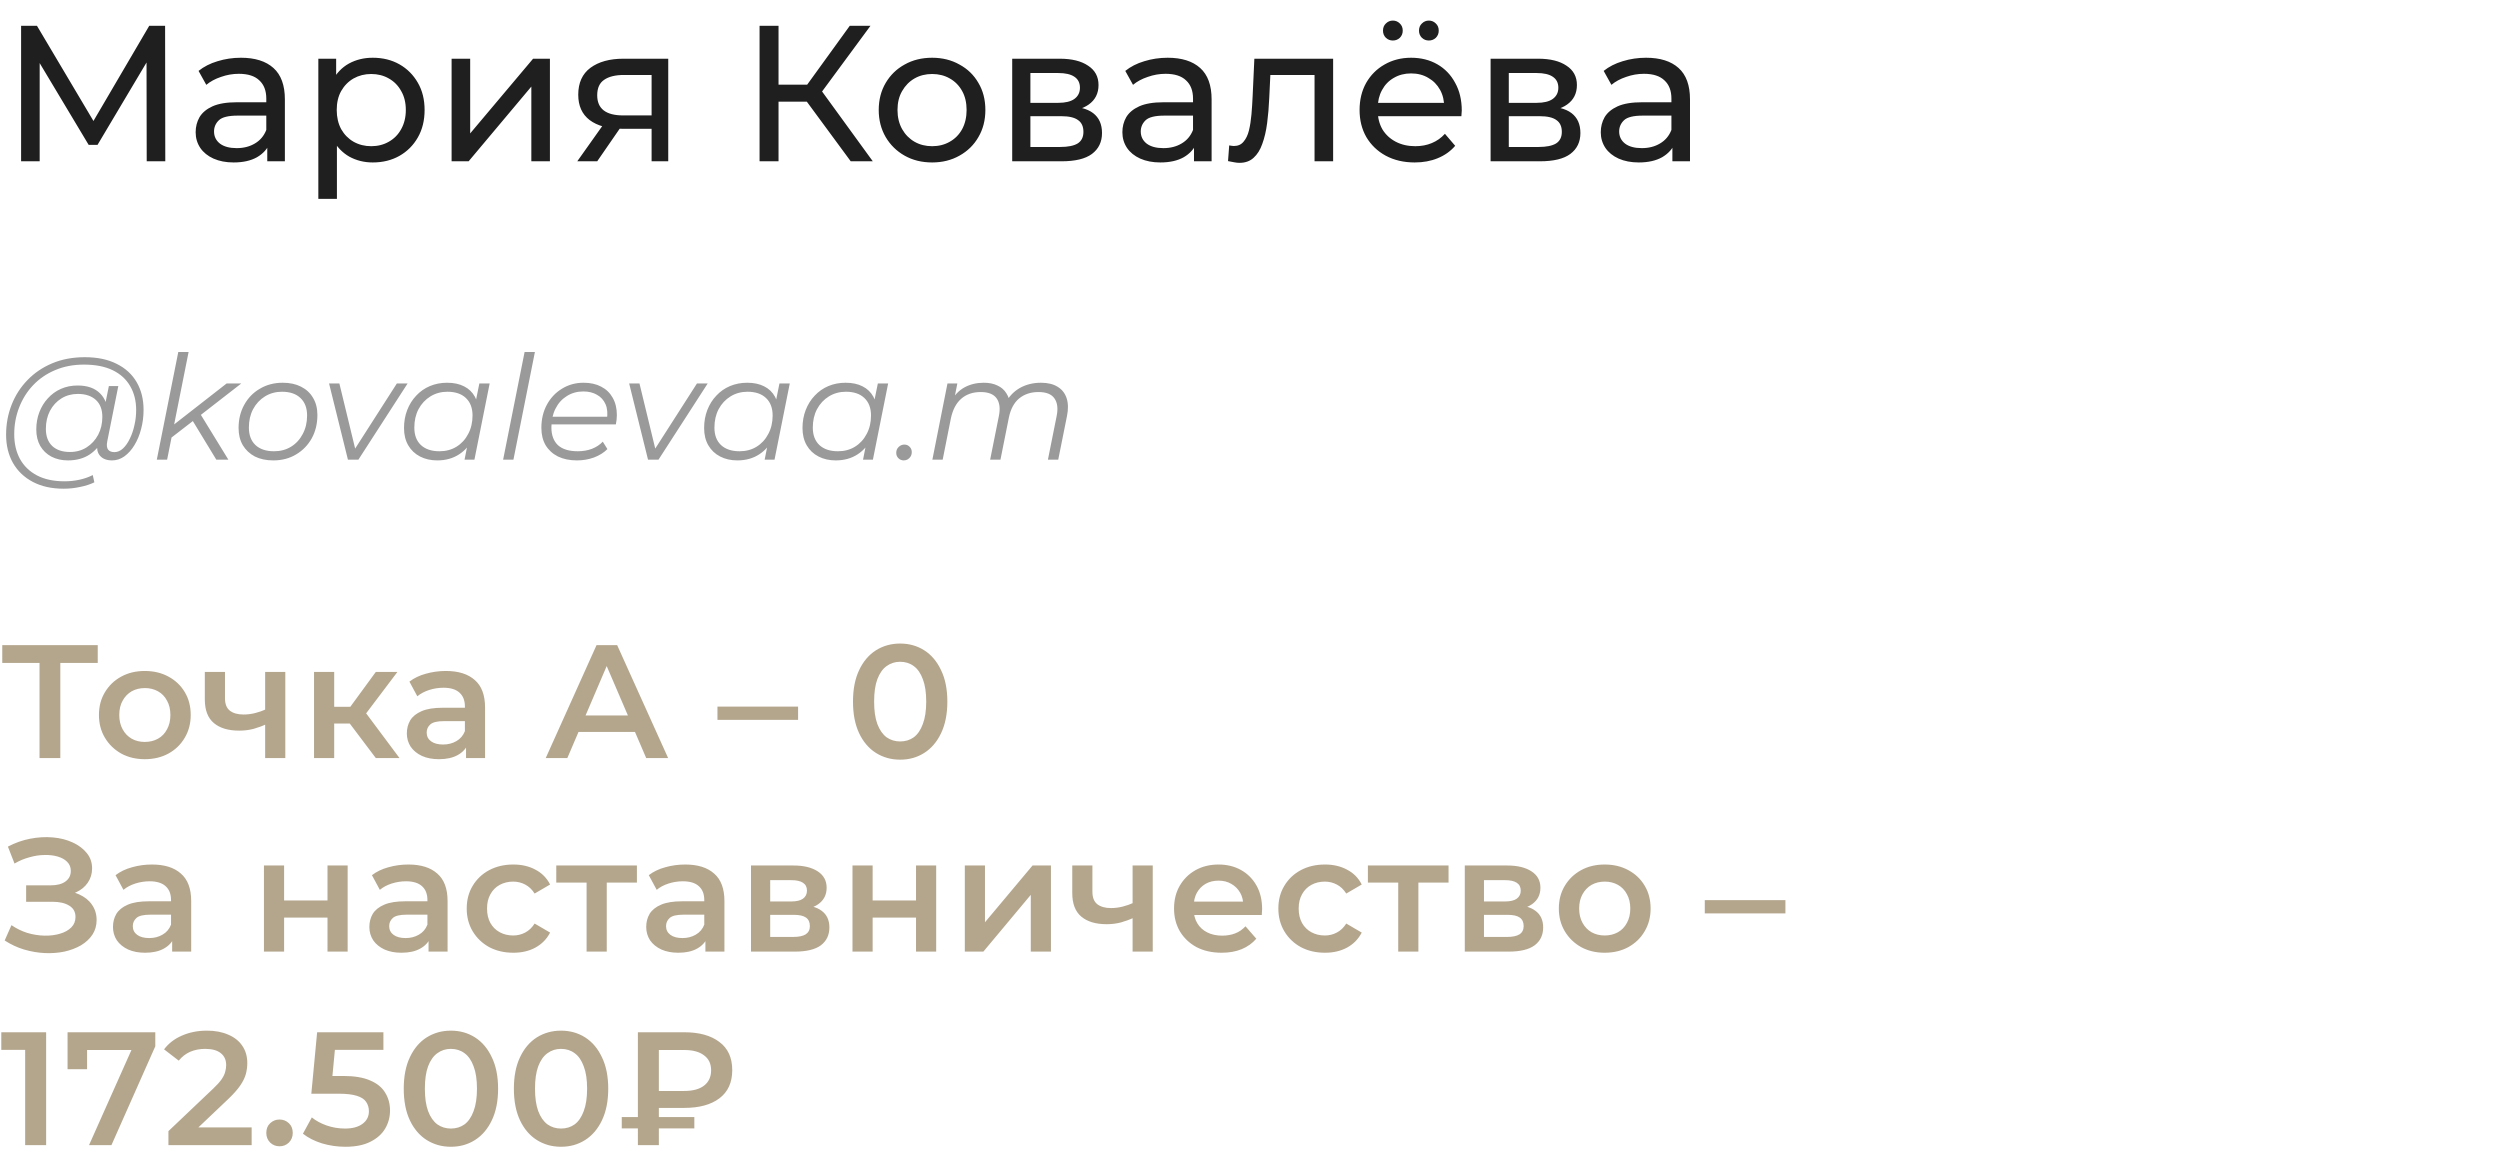 <?xml version="1.0" encoding="UTF-8"?> <svg xmlns="http://www.w3.org/2000/svg" width="310" height="143" viewBox="0 0 310 143" fill="none"><path d="M2.616 20V3.2H4.584L12.12 15.896H11.064L18.504 3.2H20.472L20.496 20H18.192L18.168 6.824H18.72L12.096 17.96H10.992L4.32 6.824H4.92V20H2.616ZM33.141 20V17.312L33.021 16.808V12.224C33.021 11.248 32.733 10.496 32.157 9.968C31.597 9.424 30.749 9.152 29.613 9.152C28.861 9.152 28.125 9.28 27.405 9.536C26.685 9.776 26.077 10.104 25.581 10.52L24.621 8.792C25.277 8.264 26.061 7.864 26.973 7.592C27.901 7.304 28.869 7.16 29.877 7.16C31.621 7.16 32.965 7.584 33.909 8.432C34.853 9.28 35.325 10.576 35.325 12.32V20H33.141ZM28.965 20.144C28.021 20.144 27.189 19.984 26.469 19.664C25.765 19.344 25.221 18.904 24.837 18.344C24.453 17.768 24.261 17.12 24.261 16.4C24.261 15.712 24.421 15.088 24.741 14.528C25.077 13.968 25.613 13.52 26.349 13.184C27.101 12.848 28.109 12.68 29.373 12.68H33.405V14.336H29.469C28.317 14.336 27.541 14.528 27.141 14.912C26.741 15.296 26.541 15.76 26.541 16.304C26.541 16.928 26.789 17.432 27.285 17.816C27.781 18.184 28.469 18.368 29.349 18.368C30.213 18.368 30.965 18.176 31.605 17.792C32.261 17.408 32.733 16.848 33.021 16.112L33.477 17.696C33.173 18.448 32.637 19.048 31.869 19.496C31.101 19.928 30.133 20.144 28.965 20.144ZM46.218 20.144C45.162 20.144 44.194 19.904 43.314 19.424C42.45 18.928 41.754 18.2 41.226 17.24C40.714 16.28 40.458 15.08 40.458 13.64C40.458 12.2 40.706 11 41.202 10.04C41.714 9.08 42.402 8.36 43.266 7.88C44.146 7.4 45.13 7.16 46.218 7.16C47.466 7.16 48.57 7.432 49.53 7.976C50.49 8.52 51.25 9.28 51.81 10.256C52.37 11.216 52.65 12.344 52.65 13.64C52.65 14.936 52.37 16.072 51.81 17.048C51.25 18.024 50.49 18.784 49.53 19.328C48.57 19.872 47.466 20.144 46.218 20.144ZM39.474 24.656V7.28H41.682V10.712L41.538 13.664L41.778 16.616V24.656H39.474ZM46.026 18.128C46.842 18.128 47.57 17.944 48.21 17.576C48.866 17.208 49.378 16.688 49.746 16.016C50.13 15.328 50.322 14.536 50.322 13.64C50.322 12.728 50.13 11.944 49.746 11.288C49.378 10.616 48.866 10.096 48.21 9.728C47.57 9.36 46.842 9.176 46.026 9.176C45.226 9.176 44.498 9.36 43.842 9.728C43.202 10.096 42.69 10.616 42.306 11.288C41.938 11.944 41.754 12.728 41.754 13.64C41.754 14.536 41.938 15.328 42.306 16.016C42.69 16.688 43.202 17.208 43.842 17.576C44.498 17.944 45.226 18.128 46.026 18.128ZM55.998 20V7.28H58.302V16.544L66.102 7.28H68.19V20H65.886V10.736L58.11 20H55.998ZM80.798 20V15.536L81.158 15.968H77.102C75.406 15.968 74.078 15.608 73.118 14.888C72.174 14.168 71.702 13.12 71.702 11.744C71.702 10.272 72.206 9.16 73.214 8.408C74.238 7.656 75.598 7.28 77.294 7.28H82.862V20H80.798ZM71.582 20L75.038 15.128H77.414L74.054 20H71.582ZM80.798 14.816V8.648L81.158 9.296H77.366C76.31 9.296 75.494 9.496 74.918 9.896C74.342 10.28 74.054 10.92 74.054 11.816C74.054 13.48 75.126 14.312 77.27 14.312H81.158L80.798 14.816ZM105.49 20L99.394 11.72L101.338 10.52L108.226 20H105.49ZM94.186 20V3.2H96.538V20H94.186ZM95.818 12.608V10.496H101.266V12.608H95.818ZM101.554 11.864L99.346 11.528L105.37 3.2H107.938L101.554 11.864ZM115.586 20.144C114.306 20.144 113.17 19.864 112.178 19.304C111.186 18.744 110.402 17.976 109.826 17C109.25 16.008 108.962 14.888 108.962 13.64C108.962 12.376 109.25 11.256 109.826 10.28C110.402 9.304 111.186 8.544 112.178 8C113.17 7.44 114.306 7.16 115.586 7.16C116.85 7.16 117.978 7.44 118.97 8C119.978 8.544 120.762 9.304 121.322 10.28C121.898 11.24 122.186 12.36 122.186 13.64C122.186 14.904 121.898 16.024 121.322 17C120.762 17.976 119.978 18.744 118.97 19.304C117.978 19.864 116.85 20.144 115.586 20.144ZM115.586 18.128C116.402 18.128 117.13 17.944 117.77 17.576C118.426 17.208 118.938 16.688 119.306 16.016C119.674 15.328 119.858 14.536 119.858 13.64C119.858 12.728 119.674 11.944 119.306 11.288C118.938 10.616 118.426 10.096 117.77 9.728C117.13 9.36 116.402 9.176 115.586 9.176C114.77 9.176 114.042 9.36 113.402 9.728C112.762 10.096 112.25 10.616 111.866 11.288C111.482 11.944 111.29 12.728 111.29 13.64C111.29 14.536 111.482 15.328 111.866 16.016C112.25 16.688 112.762 17.208 113.402 17.576C114.042 17.944 114.77 18.128 115.586 18.128ZM125.513 20V7.28H131.417C132.905 7.28 134.073 7.568 134.921 8.144C135.785 8.704 136.217 9.504 136.217 10.544C136.217 11.584 135.809 12.392 134.993 12.968C134.193 13.528 133.129 13.808 131.801 13.808L132.161 13.184C133.681 13.184 134.809 13.464 135.545 14.024C136.281 14.584 136.649 15.408 136.649 16.496C136.649 17.6 136.233 18.464 135.401 19.088C134.585 19.696 133.329 20 131.633 20H125.513ZM127.769 18.224H131.465C132.425 18.224 133.145 18.08 133.625 17.792C134.105 17.488 134.345 17.008 134.345 16.352C134.345 15.68 134.121 15.192 133.673 14.888C133.241 14.568 132.553 14.408 131.609 14.408H127.769V18.224ZM127.769 12.752H131.225C132.105 12.752 132.769 12.592 133.217 12.272C133.681 11.936 133.913 11.472 133.913 10.88C133.913 10.272 133.681 9.816 133.217 9.512C132.769 9.208 132.105 9.056 131.225 9.056H127.769V12.752ZM148.055 20V17.312L147.935 16.808V12.224C147.935 11.248 147.647 10.496 147.071 9.968C146.511 9.424 145.663 9.152 144.527 9.152C143.775 9.152 143.039 9.28 142.319 9.536C141.599 9.776 140.991 10.104 140.495 10.52L139.535 8.792C140.191 8.264 140.975 7.864 141.887 7.592C142.815 7.304 143.783 7.16 144.791 7.16C146.535 7.16 147.879 7.584 148.823 8.432C149.767 9.28 150.239 10.576 150.239 12.32V20H148.055ZM143.879 20.144C142.935 20.144 142.103 19.984 141.383 19.664C140.679 19.344 140.135 18.904 139.751 18.344C139.367 17.768 139.175 17.12 139.175 16.4C139.175 15.712 139.335 15.088 139.655 14.528C139.991 13.968 140.527 13.52 141.263 13.184C142.015 12.848 143.023 12.68 144.287 12.68H148.319V14.336H144.383C143.231 14.336 142.455 14.528 142.055 14.912C141.655 15.296 141.455 15.76 141.455 16.304C141.455 16.928 141.703 17.432 142.199 17.816C142.695 18.184 143.383 18.368 144.263 18.368C145.127 18.368 145.879 18.176 146.519 17.792C147.175 17.408 147.647 16.848 147.935 16.112L148.391 17.696C148.087 18.448 147.551 19.048 146.783 19.496C146.015 19.928 145.047 20.144 143.879 20.144ZM152.276 19.976L152.42 18.032C152.532 18.048 152.636 18.064 152.732 18.08C152.828 18.096 152.916 18.104 152.996 18.104C153.508 18.104 153.908 17.928 154.196 17.576C154.5 17.224 154.724 16.76 154.868 16.184C155.012 15.592 155.116 14.928 155.18 14.192C155.244 13.456 155.292 12.72 155.324 11.984L155.54 7.28H165.308V20H163.004V8.624L163.556 9.296H157.028L157.556 8.6L157.388 12.128C157.34 13.248 157.252 14.296 157.124 15.272C156.996 16.248 156.796 17.104 156.524 17.84C156.268 18.576 155.908 19.152 155.444 19.568C154.996 19.984 154.412 20.192 153.692 20.192C153.484 20.192 153.26 20.168 153.02 20.12C152.796 20.088 152.548 20.04 152.276 19.976ZM175.427 20.144C174.067 20.144 172.867 19.864 171.827 19.304C170.803 18.744 170.003 17.976 169.427 17C168.867 16.024 168.587 14.904 168.587 13.64C168.587 12.376 168.859 11.256 169.403 10.28C169.963 9.304 170.723 8.544 171.683 8C172.659 7.44 173.755 7.16 174.971 7.16C176.203 7.16 177.291 7.432 178.235 7.976C179.179 8.52 179.915 9.288 180.443 10.28C180.987 11.256 181.259 12.4 181.259 13.712C181.259 13.808 181.251 13.92 181.235 14.048C181.235 14.176 181.227 14.296 181.211 14.408H170.387V12.752H180.011L179.075 13.328C179.091 12.512 178.923 11.784 178.571 11.144C178.219 10.504 177.731 10.008 177.107 9.656C176.499 9.288 175.787 9.104 174.971 9.104C174.171 9.104 173.459 9.288 172.835 9.656C172.211 10.008 171.723 10.512 171.371 11.168C171.019 11.808 170.843 12.544 170.843 13.376V13.76C170.843 14.608 171.035 15.368 171.419 16.04C171.819 16.696 172.371 17.208 173.075 17.576C173.779 17.944 174.587 18.128 175.499 18.128C176.251 18.128 176.931 18 177.539 17.744C178.163 17.488 178.707 17.104 179.171 16.592L180.443 18.08C179.867 18.752 179.147 19.264 178.283 19.616C177.435 19.968 176.483 20.144 175.427 20.144ZM177.179 5.024C176.843 5.024 176.555 4.912 176.315 4.688C176.075 4.448 175.955 4.152 175.955 3.8C175.955 3.432 176.075 3.136 176.315 2.912C176.555 2.672 176.843 2.552 177.179 2.552C177.515 2.552 177.803 2.672 178.043 2.912C178.283 3.136 178.403 3.432 178.403 3.8C178.403 4.152 178.283 4.448 178.043 4.688C177.803 4.912 177.515 5.024 177.179 5.024ZM172.715 5.024C172.379 5.024 172.091 4.912 171.851 4.688C171.611 4.448 171.491 4.152 171.491 3.8C171.491 3.432 171.611 3.136 171.851 2.912C172.091 2.672 172.379 2.552 172.715 2.552C173.051 2.552 173.339 2.672 173.579 2.912C173.819 3.136 173.939 3.432 173.939 3.8C173.939 4.152 173.819 4.448 173.579 4.688C173.339 4.912 173.051 5.024 172.715 5.024ZM184.834 20V7.28H190.738C192.226 7.28 193.394 7.568 194.242 8.144C195.106 8.704 195.538 9.504 195.538 10.544C195.538 11.584 195.13 12.392 194.314 12.968C193.514 13.528 192.45 13.808 191.122 13.808L191.482 13.184C193.002 13.184 194.13 13.464 194.866 14.024C195.602 14.584 195.97 15.408 195.97 16.496C195.97 17.6 195.554 18.464 194.722 19.088C193.906 19.696 192.65 20 190.954 20H184.834ZM187.09 18.224H190.786C191.746 18.224 192.466 18.08 192.946 17.792C193.426 17.488 193.666 17.008 193.666 16.352C193.666 15.68 193.442 15.192 192.994 14.888C192.562 14.568 191.874 14.408 190.93 14.408H187.09V18.224ZM187.09 12.752H190.546C191.426 12.752 192.09 12.592 192.538 12.272C193.002 11.936 193.234 11.472 193.234 10.88C193.234 10.272 193.002 9.816 192.538 9.512C192.09 9.208 191.426 9.056 190.546 9.056H187.09V12.752ZM207.376 20V17.312L207.256 16.808V12.224C207.256 11.248 206.968 10.496 206.392 9.968C205.832 9.424 204.984 9.152 203.848 9.152C203.096 9.152 202.36 9.28 201.64 9.536C200.92 9.776 200.312 10.104 199.816 10.52L198.856 8.792C199.512 8.264 200.296 7.864 201.208 7.592C202.136 7.304 203.104 7.16 204.112 7.16C205.856 7.16 207.2 7.584 208.144 8.432C209.088 9.28 209.56 10.576 209.56 12.32V20H207.376ZM203.2 20.144C202.256 20.144 201.424 19.984 200.704 19.664C200 19.344 199.456 18.904 199.072 18.344C198.688 17.768 198.496 17.12 198.496 16.4C198.496 15.712 198.656 15.088 198.976 14.528C199.312 13.968 199.848 13.52 200.584 13.184C201.336 12.848 202.344 12.68 203.608 12.68H207.64V14.336H203.704C202.552 14.336 201.776 14.528 201.376 14.912C200.976 15.296 200.776 15.76 200.776 16.304C200.776 16.928 201.024 17.432 201.52 17.816C202.016 18.184 202.704 18.368 203.584 18.368C204.448 18.368 205.2 18.176 205.84 17.792C206.496 17.408 206.968 16.848 207.256 16.112L207.712 17.696C207.408 18.448 206.872 19.048 206.104 19.496C205.336 19.928 204.368 20.144 203.2 20.144Z" fill="#1F1F1F"></path><path d="M7.902 60.6C6.414 60.6 5.136 60.318 4.068 59.754C3 59.19 2.178 58.404 1.602 57.396C1.038 56.388 0.756 55.224 0.756 53.904C0.756 52.596 0.984 51.36 1.44 50.196C1.896 49.032 2.55 48.012 3.402 47.136C4.254 46.248 5.28 45.552 6.48 45.048C7.68 44.544 9.024 44.292 10.512 44.292C12.072 44.292 13.392 44.568 14.472 45.12C15.564 45.66 16.392 46.422 16.956 47.406C17.52 48.378 17.802 49.518 17.802 50.826C17.802 51.654 17.7 52.446 17.496 53.202C17.304 53.946 17.028 54.612 16.668 55.2C16.32 55.776 15.906 56.238 15.426 56.586C14.958 56.922 14.448 57.09 13.896 57.09C13.236 57.09 12.738 56.898 12.402 56.514C12.066 56.13 11.97 55.614 12.114 54.966L12.384 53.67L12.816 52.518L12.942 50.628L13.5 47.874H14.67L13.302 54.714C13.206 55.194 13.242 55.542 13.41 55.758C13.578 55.962 13.836 56.064 14.184 56.064C14.568 56.064 14.922 55.914 15.246 55.614C15.57 55.314 15.852 54.912 16.092 54.408C16.344 53.904 16.536 53.346 16.668 52.734C16.812 52.122 16.884 51.492 16.884 50.844C16.884 49.716 16.638 48.732 16.146 47.892C15.666 47.04 14.946 46.38 13.986 45.912C13.026 45.444 11.832 45.21 10.404 45.21C9.096 45.21 7.908 45.438 6.84 45.894C5.784 46.338 4.878 46.956 4.122 47.748C3.366 48.54 2.784 49.464 2.376 50.52C1.968 51.564 1.764 52.674 1.764 53.85C1.764 55.002 1.998 56.016 2.466 56.892C2.946 57.768 3.648 58.452 4.572 58.944C5.508 59.436 6.648 59.682 7.992 59.682C8.64 59.682 9.264 59.616 9.864 59.484C10.464 59.352 11.01 59.16 11.502 58.908L11.7 59.808C11.184 60.06 10.59 60.252 9.918 60.384C9.258 60.528 8.586 60.6 7.902 60.6ZM8.424 57.09C7.656 57.09 6.972 56.934 6.372 56.622C5.784 56.31 5.322 55.866 4.986 55.29C4.662 54.714 4.5 54.036 4.5 53.256C4.5 52.488 4.626 51.774 4.878 51.114C5.13 50.454 5.484 49.878 5.94 49.386C6.396 48.882 6.936 48.492 7.56 48.216C8.184 47.94 8.874 47.802 9.63 47.802C10.842 47.802 11.772 48.132 12.42 48.792C13.068 49.44 13.398 50.364 13.41 51.564C13.422 52.584 13.23 53.514 12.834 54.354C12.438 55.182 11.868 55.848 11.124 56.352C10.38 56.844 9.48 57.09 8.424 57.09ZM8.676 56.046C9.456 56.046 10.146 55.854 10.746 55.47C11.346 55.086 11.82 54.57 12.168 53.922C12.516 53.262 12.69 52.518 12.69 51.69C12.69 50.778 12.42 50.076 11.88 49.584C11.34 49.092 10.596 48.846 9.648 48.846C8.892 48.846 8.214 49.032 7.614 49.404C7.014 49.776 6.54 50.292 6.192 50.952C5.856 51.6 5.688 52.344 5.688 53.184C5.688 54.096 5.952 54.804 6.48 55.308C7.008 55.8 7.74 56.046 8.676 56.046ZM20.974 54.48L21.226 52.914L28.102 47.55H29.92L24.754 51.564L24.052 52.104L20.974 54.48ZM19.444 57L22.108 43.644H23.386L20.722 57H19.444ZM26.824 57L23.836 52.086L24.718 51.132L28.318 57H26.824ZM33.886 57.09C33.01 57.09 32.248 56.928 31.6 56.604C30.964 56.268 30.466 55.8 30.106 55.2C29.758 54.6 29.584 53.892 29.584 53.076C29.584 51.996 29.818 51.036 30.286 50.196C30.754 49.344 31.402 48.678 32.23 48.198C33.058 47.706 34 47.46 35.056 47.46C35.932 47.46 36.688 47.622 37.324 47.946C37.972 48.27 38.47 48.732 38.818 49.332C39.178 49.932 39.358 50.64 39.358 51.456C39.358 52.536 39.124 53.502 38.656 54.354C38.188 55.194 37.54 55.86 36.712 56.352C35.896 56.844 34.954 57.09 33.886 57.09ZM33.976 55.956C34.768 55.956 35.47 55.77 36.082 55.398C36.706 55.014 37.192 54.486 37.54 53.814C37.9 53.142 38.08 52.38 38.08 51.528C38.08 50.592 37.804 49.866 37.252 49.35C36.712 48.834 35.95 48.576 34.966 48.576C34.186 48.576 33.484 48.768 32.86 49.152C32.236 49.536 31.744 50.064 31.384 50.736C31.036 51.396 30.862 52.158 30.862 53.022C30.862 53.946 31.132 54.666 31.672 55.182C32.224 55.698 32.992 55.956 33.976 55.956ZM43.144 57L40.804 47.55H42.082L44.206 56.316H43.594L49.21 47.55H50.542L44.44 57H43.144ZM54.22 57.09C53.416 57.09 52.702 56.928 52.078 56.604C51.454 56.28 50.968 55.818 50.62 55.218C50.272 54.618 50.098 53.904 50.098 53.076C50.098 52.272 50.23 51.528 50.494 50.844C50.758 50.16 51.13 49.566 51.61 49.062C52.09 48.546 52.654 48.15 53.302 47.874C53.962 47.598 54.676 47.46 55.444 47.46C56.272 47.46 56.974 47.61 57.55 47.91C58.126 48.198 58.57 48.624 58.882 49.188C59.194 49.74 59.35 50.412 59.35 51.204C59.35 52.344 59.14 53.358 58.72 54.246C58.3 55.134 57.706 55.83 56.938 56.334C56.17 56.838 55.264 57.09 54.22 57.09ZM54.49 55.956C55.282 55.956 55.984 55.77 56.596 55.398C57.22 55.014 57.706 54.486 58.054 53.814C58.414 53.142 58.594 52.38 58.594 51.528C58.594 50.592 58.318 49.866 57.766 49.35C57.226 48.834 56.464 48.576 55.48 48.576C54.7 48.576 53.998 48.768 53.374 49.152C52.75 49.536 52.258 50.064 51.898 50.736C51.55 51.396 51.376 52.158 51.376 53.022C51.376 53.946 51.646 54.666 52.186 55.182C52.738 55.698 53.506 55.956 54.49 55.956ZM57.604 57L58.144 54.282L58.684 52.374L58.864 50.394L59.44 47.55H60.718L58.828 57H57.604ZM62.387 57L65.051 43.644H66.329L63.665 57H62.387ZM71.541 57.09C70.641 57.09 69.855 56.928 69.183 56.604C68.523 56.268 68.013 55.8 67.653 55.2C67.305 54.6 67.131 53.886 67.131 53.058C67.131 51.978 67.359 51.018 67.815 50.178C68.271 49.338 68.895 48.678 69.687 48.198C70.479 47.706 71.373 47.46 72.369 47.46C73.209 47.46 73.935 47.622 74.547 47.946C75.159 48.258 75.633 48.714 75.969 49.314C76.317 49.914 76.491 50.634 76.491 51.474C76.491 51.666 76.479 51.864 76.455 52.068C76.431 52.26 76.401 52.446 76.365 52.626H68.067L68.229 51.672H75.771L75.249 52.032C75.369 51.276 75.315 50.64 75.087 50.124C74.859 49.608 74.505 49.218 74.025 48.954C73.557 48.678 72.993 48.54 72.333 48.54C71.565 48.54 70.881 48.732 70.281 49.116C69.681 49.488 69.213 50.01 68.877 50.682C68.541 51.342 68.373 52.116 68.373 53.004C68.373 53.952 68.643 54.684 69.183 55.2C69.735 55.704 70.557 55.956 71.649 55.956C72.285 55.956 72.873 55.854 73.413 55.65C73.953 55.434 74.397 55.14 74.745 54.768L75.321 55.686C74.877 56.13 74.319 56.478 73.647 56.73C72.987 56.97 72.285 57.09 71.541 57.09ZM80.356 57L78.016 47.55H79.294L81.418 56.316H80.806L86.422 47.55H87.754L81.653 57H80.356ZM91.433 57.09C90.629 57.09 89.915 56.928 89.291 56.604C88.667 56.28 88.181 55.818 87.833 55.218C87.485 54.618 87.311 53.904 87.311 53.076C87.311 52.272 87.443 51.528 87.707 50.844C87.971 50.16 88.343 49.566 88.823 49.062C89.303 48.546 89.867 48.15 90.515 47.874C91.175 47.598 91.889 47.46 92.657 47.46C93.485 47.46 94.187 47.61 94.763 47.91C95.339 48.198 95.783 48.624 96.095 49.188C96.407 49.74 96.563 50.412 96.563 51.204C96.563 52.344 96.353 53.358 95.933 54.246C95.513 55.134 94.919 55.83 94.151 56.334C93.383 56.838 92.477 57.09 91.433 57.09ZM91.703 55.956C92.495 55.956 93.197 55.77 93.809 55.398C94.433 55.014 94.919 54.486 95.267 53.814C95.627 53.142 95.807 52.38 95.807 51.528C95.807 50.592 95.531 49.866 94.979 49.35C94.439 48.834 93.677 48.576 92.693 48.576C91.913 48.576 91.211 48.768 90.587 49.152C89.963 49.536 89.471 50.064 89.111 50.736C88.763 51.396 88.589 52.158 88.589 53.022C88.589 53.946 88.859 54.666 89.399 55.182C89.951 55.698 90.719 55.956 91.703 55.956ZM94.817 57L95.357 54.282L95.897 52.374L96.077 50.394L96.653 47.55H97.931L96.041 57H94.817ZM103.632 57.09C102.828 57.09 102.114 56.928 101.49 56.604C100.866 56.28 100.38 55.818 100.032 55.218C99.684 54.618 99.51 53.904 99.51 53.076C99.51 52.272 99.642 51.528 99.906 50.844C100.17 50.16 100.542 49.566 101.022 49.062C101.502 48.546 102.066 48.15 102.714 47.874C103.374 47.598 104.088 47.46 104.856 47.46C105.684 47.46 106.386 47.61 106.962 47.91C107.538 48.198 107.982 48.624 108.294 49.188C108.606 49.74 108.762 50.412 108.762 51.204C108.762 52.344 108.552 53.358 108.132 54.246C107.712 55.134 107.118 55.83 106.35 56.334C105.582 56.838 104.676 57.09 103.632 57.09ZM103.902 55.956C104.694 55.956 105.396 55.77 106.008 55.398C106.632 55.014 107.118 54.486 107.466 53.814C107.826 53.142 108.006 52.38 108.006 51.528C108.006 50.592 107.73 49.866 107.178 49.35C106.638 48.834 105.876 48.576 104.892 48.576C104.112 48.576 103.41 48.768 102.786 49.152C102.162 49.536 101.67 50.064 101.31 50.736C100.962 51.396 100.788 52.158 100.788 53.022C100.788 53.946 101.058 54.666 101.598 55.182C102.15 55.698 102.918 55.956 103.902 55.956ZM107.016 57L107.556 54.282L108.096 52.374L108.276 50.394L108.852 47.55H110.13L108.24 57H107.016ZM112.069 57.09C111.805 57.09 111.583 57 111.403 56.82C111.223 56.64 111.133 56.418 111.133 56.154C111.133 55.854 111.235 55.608 111.439 55.416C111.643 55.224 111.877 55.128 112.141 55.128C112.405 55.128 112.621 55.218 112.789 55.398C112.969 55.566 113.059 55.788 113.059 56.064C113.059 56.268 113.011 56.448 112.915 56.604C112.831 56.748 112.711 56.868 112.555 56.964C112.399 57.048 112.237 57.09 112.069 57.09ZM129.078 47.46C129.93 47.46 130.62 47.628 131.148 47.964C131.688 48.288 132.06 48.762 132.264 49.386C132.468 50.01 132.48 50.754 132.3 51.618L131.22 57H129.942L131.022 51.6C131.214 50.664 131.124 49.932 130.752 49.404C130.392 48.876 129.732 48.612 128.772 48.612C127.824 48.612 127.026 48.876 126.378 49.404C125.742 49.932 125.316 50.724 125.1 51.78L124.056 57H122.778L123.858 51.6C124.05 50.664 123.96 49.932 123.588 49.404C123.216 48.876 122.556 48.612 121.608 48.612C120.636 48.612 119.832 48.888 119.196 49.44C118.56 49.992 118.128 50.82 117.9 51.924L116.892 57H115.614L117.486 47.55H118.71L118.17 50.268L117.9 49.8C118.356 48.984 118.932 48.39 119.628 48.018C120.324 47.646 121.11 47.46 121.986 47.46C122.646 47.46 123.21 47.574 123.678 47.802C124.158 48.018 124.53 48.342 124.794 48.774C125.07 49.194 125.22 49.698 125.244 50.286L124.578 50.142C125.046 49.242 125.664 48.57 126.432 48.126C127.212 47.682 128.094 47.46 129.078 47.46Z" fill="#9A9A9A"></path><path d="M4.9 94V81.56L5.52 82.2H0.28V80H12.12V82.2H6.88L7.48 81.56V94H4.9ZM17.949 94.14C16.855 94.14 15.882 93.907 15.029 93.44C14.175 92.96 13.502 92.307 13.009 91.48C12.515 90.653 12.269 89.713 12.269 88.66C12.269 87.593 12.515 86.653 13.009 85.84C13.502 85.013 14.175 84.367 15.029 83.9C15.882 83.433 16.855 83.2 17.949 83.2C19.055 83.2 20.035 83.433 20.889 83.9C21.755 84.367 22.429 85.007 22.909 85.82C23.402 86.633 23.649 87.58 23.649 88.66C23.649 89.713 23.402 90.653 22.909 91.48C22.429 92.307 21.755 92.96 20.889 93.44C20.035 93.907 19.055 94.14 17.949 94.14ZM17.949 92C18.562 92 19.109 91.867 19.589 91.6C20.069 91.333 20.442 90.947 20.709 90.44C20.989 89.933 21.129 89.34 21.129 88.66C21.129 87.967 20.989 87.373 20.709 86.88C20.442 86.373 20.069 85.987 19.589 85.72C19.109 85.453 18.569 85.32 17.969 85.32C17.355 85.32 16.809 85.453 16.329 85.72C15.862 85.987 15.489 86.373 15.209 86.88C14.929 87.373 14.789 87.967 14.789 88.66C14.789 89.34 14.929 89.933 15.209 90.44C15.489 90.947 15.862 91.333 16.329 91.6C16.809 91.867 17.349 92 17.949 92ZM33.058 89.78C32.552 90.02 32.012 90.22 31.438 90.38C30.878 90.527 30.285 90.6 29.658 90.6C28.312 90.6 27.265 90.287 26.518 89.66C25.772 89.033 25.398 88.06 25.398 86.74V83.32H27.898V86.58C27.898 87.287 28.098 87.8 28.498 88.12C28.912 88.44 29.478 88.6 30.198 88.6C30.678 88.6 31.158 88.54 31.638 88.42C32.118 88.3 32.592 88.133 33.058 87.92V89.78ZM32.878 94V83.32H35.378V94H32.878ZM46.6 94L42.74 88.88L44.78 87.62L49.54 94H46.6ZM38.94 94V83.32H41.44V94H38.94ZM40.7 89.72V87.64H44.32V89.72H40.7ZM45.02 88.96L42.68 88.68L46.6 83.32H49.28L45.02 88.96ZM57.788 94V91.84L57.648 91.38V87.6C57.648 86.867 57.428 86.3 56.988 85.9C56.548 85.487 55.882 85.28 54.988 85.28C54.388 85.28 53.795 85.373 53.208 85.56C52.635 85.747 52.148 86.007 51.748 86.34L50.768 84.52C51.342 84.08 52.022 83.753 52.808 83.54C53.608 83.313 54.435 83.2 55.288 83.2C56.835 83.2 58.028 83.573 58.868 84.32C59.721 85.053 60.148 86.193 60.148 87.74V94H57.788ZM54.428 94.14C53.628 94.14 52.928 94.007 52.328 93.74C51.728 93.46 51.261 93.08 50.928 92.6C50.608 92.107 50.448 91.553 50.448 90.94C50.448 90.34 50.588 89.8 50.868 89.32C51.161 88.84 51.635 88.46 52.288 88.18C52.941 87.9 53.808 87.76 54.888 87.76H57.988V89.42H55.068C54.215 89.42 53.642 89.56 53.348 89.84C53.055 90.107 52.908 90.44 52.908 90.84C52.908 91.293 53.088 91.653 53.448 91.92C53.808 92.187 54.308 92.32 54.948 92.32C55.562 92.32 56.108 92.18 56.588 91.9C57.081 91.62 57.435 91.207 57.648 90.66L58.068 92.16C57.828 92.787 57.395 93.273 56.768 93.62C56.155 93.967 55.375 94.14 54.428 94.14ZM67.669 94L73.969 80H76.529L82.849 94H80.129L74.709 81.38H75.749L70.349 94H67.669ZM70.569 90.76L71.269 88.72H78.829L79.529 90.76H70.569ZM88.963 89.26V87.62H98.963V89.26H88.963ZM111.611 94.2C110.504 94.2 109.504 93.92 108.611 93.36C107.731 92.8 107.037 91.987 106.531 90.92C106.024 89.84 105.771 88.533 105.771 87C105.771 85.467 106.024 84.167 106.531 83.1C107.037 82.02 107.731 81.2 108.611 80.64C109.504 80.08 110.504 79.8 111.611 79.8C112.731 79.8 113.731 80.08 114.611 80.64C115.491 81.2 116.184 82.02 116.691 83.1C117.211 84.167 117.471 85.467 117.471 87C117.471 88.533 117.211 89.84 116.691 90.92C116.184 91.987 115.491 92.8 114.611 93.36C113.731 93.92 112.731 94.2 111.611 94.2ZM111.611 91.94C112.264 91.94 112.831 91.767 113.311 91.42C113.791 91.06 114.164 90.513 114.431 89.78C114.711 89.047 114.851 88.12 114.851 87C114.851 85.867 114.711 84.94 114.431 84.22C114.164 83.487 113.791 82.947 113.311 82.6C112.831 82.24 112.264 82.06 111.611 82.06C110.984 82.06 110.424 82.24 109.931 82.6C109.451 82.947 109.071 83.487 108.791 84.22C108.524 84.94 108.391 85.867 108.391 87C108.391 88.12 108.524 89.047 108.791 89.78C109.071 90.513 109.451 91.06 109.931 91.42C110.424 91.767 110.984 91.94 111.611 91.94ZM0.58 116.62L1.42 114.72C2.02 115.133 2.673 115.453 3.38 115.68C4.1 115.893 4.813 116.007 5.52 116.02C6.227 116.033 6.867 115.953 7.44 115.78C8.027 115.607 8.493 115.347 8.84 115C9.187 114.653 9.36 114.22 9.36 113.7C9.36 113.073 9.1 112.607 8.58 112.3C8.073 111.98 7.38 111.82 6.5 111.82H3.24V109.78H6.3C7.087 109.78 7.693 109.62 8.12 109.3C8.56 108.98 8.78 108.547 8.78 108C8.78 107.547 8.633 107.173 8.34 106.88C8.06 106.587 7.673 106.367 7.18 106.22C6.7 106.073 6.153 106.007 5.54 106.02C4.94 106.02 4.313 106.113 3.66 106.3C3.007 106.473 2.387 106.733 1.8 107.08L0.98 104.98C1.86 104.513 2.78 104.187 3.74 104C4.713 103.813 5.653 103.76 6.56 103.84C7.467 103.92 8.28 104.127 9 104.46C9.733 104.793 10.32 105.233 10.76 105.78C11.2 106.313 11.42 106.947 11.42 107.68C11.42 108.347 11.24 108.94 10.88 109.46C10.533 109.967 10.053 110.36 9.44 110.64C8.827 110.92 8.113 111.06 7.3 111.06L7.4 110.42C8.32 110.42 9.12 110.58 9.8 110.9C10.493 111.207 11.027 111.633 11.4 112.18C11.787 112.727 11.98 113.36 11.98 114.08C11.98 114.76 11.807 115.367 11.46 115.9C11.113 116.42 10.64 116.86 10.04 117.22C9.44 117.567 8.753 117.827 7.98 118C7.207 118.16 6.393 118.22 5.54 118.18C4.687 118.14 3.833 117.993 2.98 117.74C2.14 117.487 1.34 117.113 0.58 116.62ZM21.348 118V115.84L21.208 115.38V111.6C21.208 110.867 20.988 110.3 20.548 109.9C20.108 109.487 19.442 109.28 18.548 109.28C17.948 109.28 17.355 109.373 16.768 109.56C16.195 109.747 15.708 110.007 15.308 110.34L14.328 108.52C14.902 108.08 15.582 107.753 16.368 107.54C17.168 107.313 17.995 107.2 18.848 107.2C20.395 107.2 21.588 107.573 22.428 108.32C23.282 109.053 23.708 110.193 23.708 111.74V118H21.348ZM17.988 118.14C17.188 118.14 16.488 118.007 15.888 117.74C15.288 117.46 14.822 117.08 14.488 116.6C14.168 116.107 14.008 115.553 14.008 114.94C14.008 114.34 14.148 113.8 14.428 113.32C14.722 112.84 15.195 112.46 15.848 112.18C16.502 111.9 17.368 111.76 18.448 111.76H21.548V113.42H18.628C17.775 113.42 17.202 113.56 16.908 113.84C16.615 114.107 16.468 114.44 16.468 114.84C16.468 115.293 16.648 115.653 17.008 115.92C17.368 116.187 17.868 116.32 18.508 116.32C19.122 116.32 19.668 116.18 20.148 115.9C20.642 115.62 20.995 115.207 21.208 114.66L21.628 116.16C21.388 116.787 20.955 117.273 20.328 117.62C19.715 117.967 18.935 118.14 17.988 118.14ZM32.729 118V107.32H35.229V111.66H40.609V107.32H43.109V118H40.609V113.78H35.229V118H32.729ZM53.14 118V115.84L53 115.38V111.6C53 110.867 52.78 110.3 52.34 109.9C51.9 109.487 51.233 109.28 50.34 109.28C49.74 109.28 49.146 109.373 48.56 109.56C47.986 109.747 47.5 110.007 47.1 110.34L46.12 108.52C46.693 108.08 47.373 107.753 48.16 107.54C48.96 107.313 49.786 107.2 50.64 107.2C52.186 107.2 53.38 107.573 54.22 108.32C55.073 109.053 55.5 110.193 55.5 111.74V118H53.14ZM49.78 118.14C48.98 118.14 48.28 118.007 47.68 117.74C47.08 117.46 46.613 117.08 46.28 116.6C45.96 116.107 45.8 115.553 45.8 114.94C45.8 114.34 45.94 113.8 46.22 113.32C46.513 112.84 46.986 112.46 47.64 112.18C48.293 111.9 49.16 111.76 50.24 111.76H53.34V113.42H50.42C49.566 113.42 48.993 113.56 48.7 113.84C48.406 114.107 48.26 114.44 48.26 114.84C48.26 115.293 48.44 115.653 48.8 115.92C49.16 116.187 49.66 116.32 50.3 116.32C50.913 116.32 51.46 116.18 51.94 115.9C52.433 115.62 52.786 115.207 53 114.66L53.42 116.16C53.18 116.787 52.746 117.273 52.12 117.62C51.506 117.967 50.726 118.14 49.78 118.14ZM63.653 118.14C62.533 118.14 61.533 117.907 60.653 117.44C59.787 116.96 59.107 116.307 58.613 115.48C58.12 114.653 57.873 113.713 57.873 112.66C57.873 111.593 58.12 110.653 58.613 109.84C59.107 109.013 59.787 108.367 60.653 107.9C61.533 107.433 62.533 107.2 63.653 107.2C64.693 107.2 65.607 107.413 66.393 107.84C67.193 108.253 67.8 108.867 68.213 109.68L66.293 110.8C65.973 110.293 65.58 109.92 65.113 109.68C64.66 109.44 64.167 109.32 63.633 109.32C63.02 109.32 62.467 109.453 61.973 109.72C61.48 109.987 61.093 110.373 60.813 110.88C60.533 111.373 60.393 111.967 60.393 112.66C60.393 113.353 60.533 113.953 60.813 114.46C61.093 114.953 61.48 115.333 61.973 115.6C62.467 115.867 63.02 116 63.633 116C64.167 116 64.66 115.88 65.113 115.64C65.58 115.4 65.973 115.027 66.293 114.52L68.213 115.64C67.8 116.44 67.193 117.06 66.393 117.5C65.607 117.927 64.693 118.14 63.653 118.14ZM72.737 118V108.84L73.317 109.44H68.977V107.32H78.977V109.44H74.657L75.237 108.84V118H72.737ZM87.47 118V115.84L87.33 115.38V111.6C87.33 110.867 87.11 110.3 86.67 109.9C86.23 109.487 85.564 109.28 84.67 109.28C84.07 109.28 83.477 109.373 82.89 109.56C82.317 109.747 81.83 110.007 81.43 110.34L80.45 108.52C81.023 108.08 81.704 107.753 82.49 107.54C83.29 107.313 84.117 107.2 84.97 107.2C86.517 107.2 87.71 107.573 88.55 108.32C89.403 109.053 89.83 110.193 89.83 111.74V118H87.47ZM84.11 118.14C83.31 118.14 82.61 118.007 82.01 117.74C81.41 117.46 80.944 117.08 80.61 116.6C80.29 116.107 80.13 115.553 80.13 114.94C80.13 114.34 80.27 113.8 80.55 113.32C80.844 112.84 81.317 112.46 81.97 112.18C82.624 111.9 83.49 111.76 84.57 111.76H87.67V113.42H84.75C83.897 113.42 83.323 113.56 83.03 113.84C82.737 114.107 82.59 114.44 82.59 114.84C82.59 115.293 82.77 115.653 83.13 115.92C83.49 116.187 83.99 116.32 84.63 116.32C85.243 116.32 85.79 116.18 86.27 115.9C86.763 115.62 87.117 115.207 87.33 114.66L87.75 116.16C87.51 116.787 87.077 117.273 86.45 117.62C85.837 117.967 85.057 118.14 84.11 118.14ZM93.124 118V107.32H98.344C99.637 107.32 100.65 107.56 101.384 108.04C102.13 108.52 102.504 109.2 102.504 110.08C102.504 110.947 102.157 111.627 101.464 112.12C100.77 112.6 99.85 112.84 98.704 112.84L99.004 112.22C100.297 112.22 101.257 112.46 101.884 112.94C102.524 113.407 102.844 114.093 102.844 115C102.844 115.947 102.49 116.687 101.784 117.22C101.077 117.74 100.004 118 98.564 118H93.124ZM95.504 116.18H98.364C99.044 116.18 99.557 116.073 99.904 115.86C100.25 115.633 100.424 115.293 100.424 114.84C100.424 114.36 100.264 114.007 99.944 113.78C99.624 113.553 99.124 113.44 98.444 113.44H95.504V116.18ZM95.504 111.78H98.124C98.764 111.78 99.244 111.667 99.564 111.44C99.897 111.2 100.064 110.867 100.064 110.44C100.064 110 99.897 109.673 99.564 109.46C99.244 109.247 98.764 109.14 98.124 109.14H95.504V111.78ZM105.707 118V107.32H108.207V111.66H113.587V107.32H116.087V118H113.587V113.78H108.207V118H105.707ZM119.637 118V107.32H122.137V114.36L128.037 107.32H130.317V118H127.817V110.96L121.937 118H119.637ZM140.62 113.78C140.113 114.02 139.573 114.22 139 114.38C138.44 114.527 137.847 114.6 137.22 114.6C135.873 114.6 134.827 114.287 134.08 113.66C133.333 113.033 132.96 112.06 132.96 110.74V107.32H135.46V110.58C135.46 111.287 135.66 111.8 136.06 112.12C136.473 112.44 137.04 112.6 137.76 112.6C138.24 112.6 138.72 112.54 139.2 112.42C139.68 112.3 140.153 112.133 140.62 111.92V113.78ZM140.44 118V107.32H142.94V118H140.44ZM151.482 118.14C150.295 118.14 149.255 117.907 148.362 117.44C147.482 116.96 146.795 116.307 146.302 115.48C145.822 114.653 145.582 113.713 145.582 112.66C145.582 111.593 145.815 110.653 146.282 109.84C146.762 109.013 147.415 108.367 148.242 107.9C149.082 107.433 150.035 107.2 151.102 107.2C152.142 107.2 153.069 107.427 153.882 107.88C154.695 108.333 155.335 108.973 155.802 109.8C156.269 110.627 156.502 111.6 156.502 112.72C156.502 112.827 156.495 112.947 156.482 113.08C156.482 113.213 156.475 113.34 156.462 113.46H147.562V111.8H155.142L154.162 112.32C154.175 111.707 154.049 111.167 153.782 110.7C153.515 110.233 153.149 109.867 152.682 109.6C152.229 109.333 151.702 109.2 151.102 109.2C150.489 109.2 149.949 109.333 149.482 109.6C149.029 109.867 148.669 110.24 148.402 110.72C148.149 111.187 148.022 111.74 148.022 112.38V112.78C148.022 113.42 148.169 113.987 148.462 114.48C148.755 114.973 149.169 115.353 149.702 115.62C150.235 115.887 150.849 116.02 151.542 116.02C152.142 116.02 152.682 115.927 153.162 115.74C153.642 115.553 154.069 115.26 154.442 114.86L155.782 116.4C155.302 116.96 154.695 117.393 153.962 117.7C153.242 117.993 152.415 118.14 151.482 118.14ZM164.296 118.14C163.176 118.14 162.176 117.907 161.296 117.44C160.43 116.96 159.75 116.307 159.256 115.48C158.763 114.653 158.516 113.713 158.516 112.66C158.516 111.593 158.763 110.653 159.256 109.84C159.75 109.013 160.43 108.367 161.296 107.9C162.176 107.433 163.176 107.2 164.296 107.2C165.336 107.2 166.25 107.413 167.036 107.84C167.836 108.253 168.443 108.867 168.856 109.68L166.936 110.8C166.616 110.293 166.223 109.92 165.756 109.68C165.303 109.44 164.81 109.32 164.276 109.32C163.663 109.32 163.11 109.453 162.616 109.72C162.123 109.987 161.736 110.373 161.456 110.88C161.176 111.373 161.036 111.967 161.036 112.66C161.036 113.353 161.176 113.953 161.456 114.46C161.736 114.953 162.123 115.333 162.616 115.6C163.11 115.867 163.663 116 164.276 116C164.81 116 165.303 115.88 165.756 115.64C166.223 115.4 166.616 115.027 166.936 114.52L168.856 115.64C168.443 116.44 167.836 117.06 167.036 117.5C166.25 117.927 165.336 118.14 164.296 118.14ZM173.38 118V108.84L173.96 109.44H169.62V107.32H179.62V109.44H175.3L175.88 108.84V118H173.38ZM181.633 118V107.32H186.853C188.146 107.32 189.16 107.56 189.893 108.04C190.64 108.52 191.013 109.2 191.013 110.08C191.013 110.947 190.666 111.627 189.973 112.12C189.28 112.6 188.36 112.84 187.213 112.84L187.513 112.22C188.806 112.22 189.766 112.46 190.393 112.94C191.033 113.407 191.353 114.093 191.353 115C191.353 115.947 191 116.687 190.293 117.22C189.586 117.74 188.513 118 187.073 118H181.633ZM184.013 116.18H186.873C187.553 116.18 188.066 116.073 188.413 115.86C188.76 115.633 188.933 115.293 188.933 114.84C188.933 114.36 188.773 114.007 188.453 113.78C188.133 113.553 187.633 113.44 186.953 113.44H184.013V116.18ZM184.013 111.78H186.633C187.273 111.78 187.753 111.667 188.073 111.44C188.406 111.2 188.573 110.867 188.573 110.44C188.573 110 188.406 109.673 188.073 109.46C187.753 109.247 187.273 109.14 186.633 109.14H184.013V111.78ZM198.976 118.14C197.883 118.14 196.909 117.907 196.056 117.44C195.203 116.96 194.529 116.307 194.036 115.48C193.543 114.653 193.296 113.713 193.296 112.66C193.296 111.593 193.543 110.653 194.036 109.84C194.529 109.013 195.203 108.367 196.056 107.9C196.909 107.433 197.883 107.2 198.976 107.2C200.083 107.2 201.063 107.433 201.916 107.9C202.783 108.367 203.456 109.007 203.936 109.82C204.429 110.633 204.676 111.58 204.676 112.66C204.676 113.713 204.429 114.653 203.936 115.48C203.456 116.307 202.783 116.96 201.916 117.44C201.063 117.907 200.083 118.14 198.976 118.14ZM198.976 116C199.589 116 200.136 115.867 200.616 115.6C201.096 115.333 201.469 114.947 201.736 114.44C202.016 113.933 202.156 113.34 202.156 112.66C202.156 111.967 202.016 111.373 201.736 110.88C201.469 110.373 201.096 109.987 200.616 109.72C200.136 109.453 199.596 109.32 198.996 109.32C198.383 109.32 197.836 109.453 197.356 109.72C196.889 109.987 196.516 110.373 196.236 110.88C195.956 111.373 195.816 111.967 195.816 112.66C195.816 113.34 195.956 113.933 196.236 114.44C196.516 114.947 196.889 115.333 197.356 115.6C197.836 115.867 198.376 116 198.976 116ZM211.393 113.26V111.62H221.393V113.26H211.393ZM3.12 142V129L4.26 130.18H0.16V128H5.72V142H3.12ZM11.037 142L16.817 129.04L17.497 130.2H9.557L10.797 128.94V132.58H8.377V128H19.257V129.74L13.817 142H11.037ZM20.885 142V140.26L26.445 134.98C26.912 134.54 27.259 134.153 27.485 133.82C27.712 133.487 27.858 133.18 27.925 132.9C28.005 132.607 28.045 132.333 28.045 132.08C28.045 131.44 27.825 130.947 27.385 130.6C26.945 130.24 26.299 130.06 25.445 130.06C24.765 130.06 24.145 130.18 23.585 130.42C23.038 130.66 22.565 131.027 22.165 131.52L20.345 130.12C20.892 129.387 21.625 128.82 22.545 128.42C23.479 128.007 24.518 127.8 25.665 127.8C26.678 127.8 27.558 127.967 28.305 128.3C29.065 128.62 29.645 129.08 30.045 129.68C30.459 130.28 30.665 130.993 30.665 131.82C30.665 132.273 30.605 132.727 30.485 133.18C30.365 133.62 30.139 134.087 29.805 134.58C29.472 135.073 28.985 135.627 28.345 136.24L23.565 140.78L23.025 139.8H31.205V142H20.885ZM34.661 142.14C34.208 142.14 33.821 141.987 33.501 141.68C33.181 141.36 33.021 140.96 33.021 140.48C33.021 139.973 33.181 139.573 33.501 139.28C33.821 138.973 34.208 138.82 34.661 138.82C35.114 138.82 35.501 138.973 35.821 139.28C36.141 139.573 36.301 139.973 36.301 140.48C36.301 140.96 36.141 141.36 35.821 141.68C35.501 141.987 35.114 142.14 34.661 142.14ZM42.824 142.2C41.837 142.2 40.871 142.06 39.924 141.78C38.991 141.487 38.204 141.087 37.564 140.58L38.664 138.56C39.171 138.973 39.784 139.307 40.504 139.56C41.237 139.813 41.997 139.94 42.784 139.94C43.704 139.94 44.424 139.747 44.944 139.36C45.477 138.973 45.744 138.453 45.744 137.8C45.744 137.36 45.631 136.973 45.404 136.64C45.191 136.307 44.804 136.053 44.244 135.88C43.697 135.707 42.944 135.62 41.984 135.62H38.604L39.324 128H47.544V130.18H40.284L41.644 128.94L41.104 134.64L39.744 133.42H42.564C43.951 133.42 45.064 133.607 45.904 133.98C46.757 134.34 47.377 134.847 47.764 135.5C48.164 136.14 48.364 136.873 48.364 137.7C48.364 138.513 48.164 139.26 47.764 139.94C47.364 140.62 46.751 141.167 45.924 141.58C45.111 141.993 44.077 142.2 42.824 142.2ZM55.904 142.2C54.797 142.2 53.797 141.92 52.904 141.36C52.024 140.8 51.33 139.987 50.824 138.92C50.317 137.84 50.064 136.533 50.064 135C50.064 133.467 50.317 132.167 50.824 131.1C51.33 130.02 52.024 129.2 52.904 128.64C53.797 128.08 54.797 127.8 55.904 127.8C57.024 127.8 58.024 128.08 58.904 128.64C59.784 129.2 60.477 130.02 60.984 131.1C61.504 132.167 61.764 133.467 61.764 135C61.764 136.533 61.504 137.84 60.984 138.92C60.477 139.987 59.784 140.8 58.904 141.36C58.024 141.92 57.024 142.2 55.904 142.2ZM55.904 139.94C56.557 139.94 57.124 139.767 57.604 139.42C58.084 139.06 58.457 138.513 58.724 137.78C59.004 137.047 59.144 136.12 59.144 135C59.144 133.867 59.004 132.94 58.724 132.22C58.457 131.487 58.084 130.947 57.604 130.6C57.124 130.24 56.557 130.06 55.904 130.06C55.277 130.06 54.717 130.24 54.224 130.6C53.744 130.947 53.364 131.487 53.084 132.22C52.817 132.94 52.684 133.867 52.684 135C52.684 136.12 52.817 137.047 53.084 137.78C53.364 138.513 53.744 139.06 54.224 139.42C54.717 139.767 55.277 139.94 55.904 139.94ZM69.561 142.2C68.454 142.2 67.454 141.92 66.561 141.36C65.681 140.8 64.987 139.987 64.481 138.92C63.974 137.84 63.721 136.533 63.721 135C63.721 133.467 63.974 132.167 64.481 131.1C64.987 130.02 65.681 129.2 66.561 128.64C67.454 128.08 68.454 127.8 69.561 127.8C70.681 127.8 71.681 128.08 72.561 128.64C73.441 129.2 74.134 130.02 74.641 131.1C75.161 132.167 75.421 133.467 75.421 135C75.421 136.533 75.161 137.84 74.641 138.92C74.134 139.987 73.441 140.8 72.561 141.36C71.681 141.92 70.681 142.2 69.561 142.2ZM69.561 139.94C70.214 139.94 70.781 139.767 71.261 139.42C71.741 139.06 72.114 138.513 72.381 137.78C72.661 137.047 72.801 136.12 72.801 135C72.801 133.867 72.661 132.94 72.381 132.22C72.114 131.487 71.741 130.947 71.261 130.6C70.781 130.24 70.214 130.06 69.561 130.06C68.934 130.06 68.374 130.24 67.881 130.6C67.401 130.947 67.021 131.487 66.741 132.22C66.474 132.94 66.341 133.867 66.341 135C66.341 136.12 66.474 137.047 66.741 137.78C67.021 138.513 67.401 139.06 67.881 139.42C68.374 139.767 68.934 139.94 69.561 139.94ZM79.098 142V128H84.858C86.698 128 88.144 128.4 89.198 129.2C90.264 129.987 90.798 131.153 90.798 132.7C90.798 134.233 90.264 135.4 89.198 136.2C88.144 136.987 86.698 137.38 84.858 137.38H80.538L81.698 136.18V142H79.098ZM81.698 136.46L80.538 135.28H84.838C85.904 135.28 86.724 135.06 87.298 134.62C87.884 134.167 88.178 133.533 88.178 132.72C88.178 131.907 87.884 131.287 87.298 130.86C86.724 130.42 85.904 130.2 84.838 130.2H80.538L81.698 128.92V136.46ZM77.098 139.92V138.52H86.098V139.92H77.098Z" fill="#B4A68D"></path></svg> 